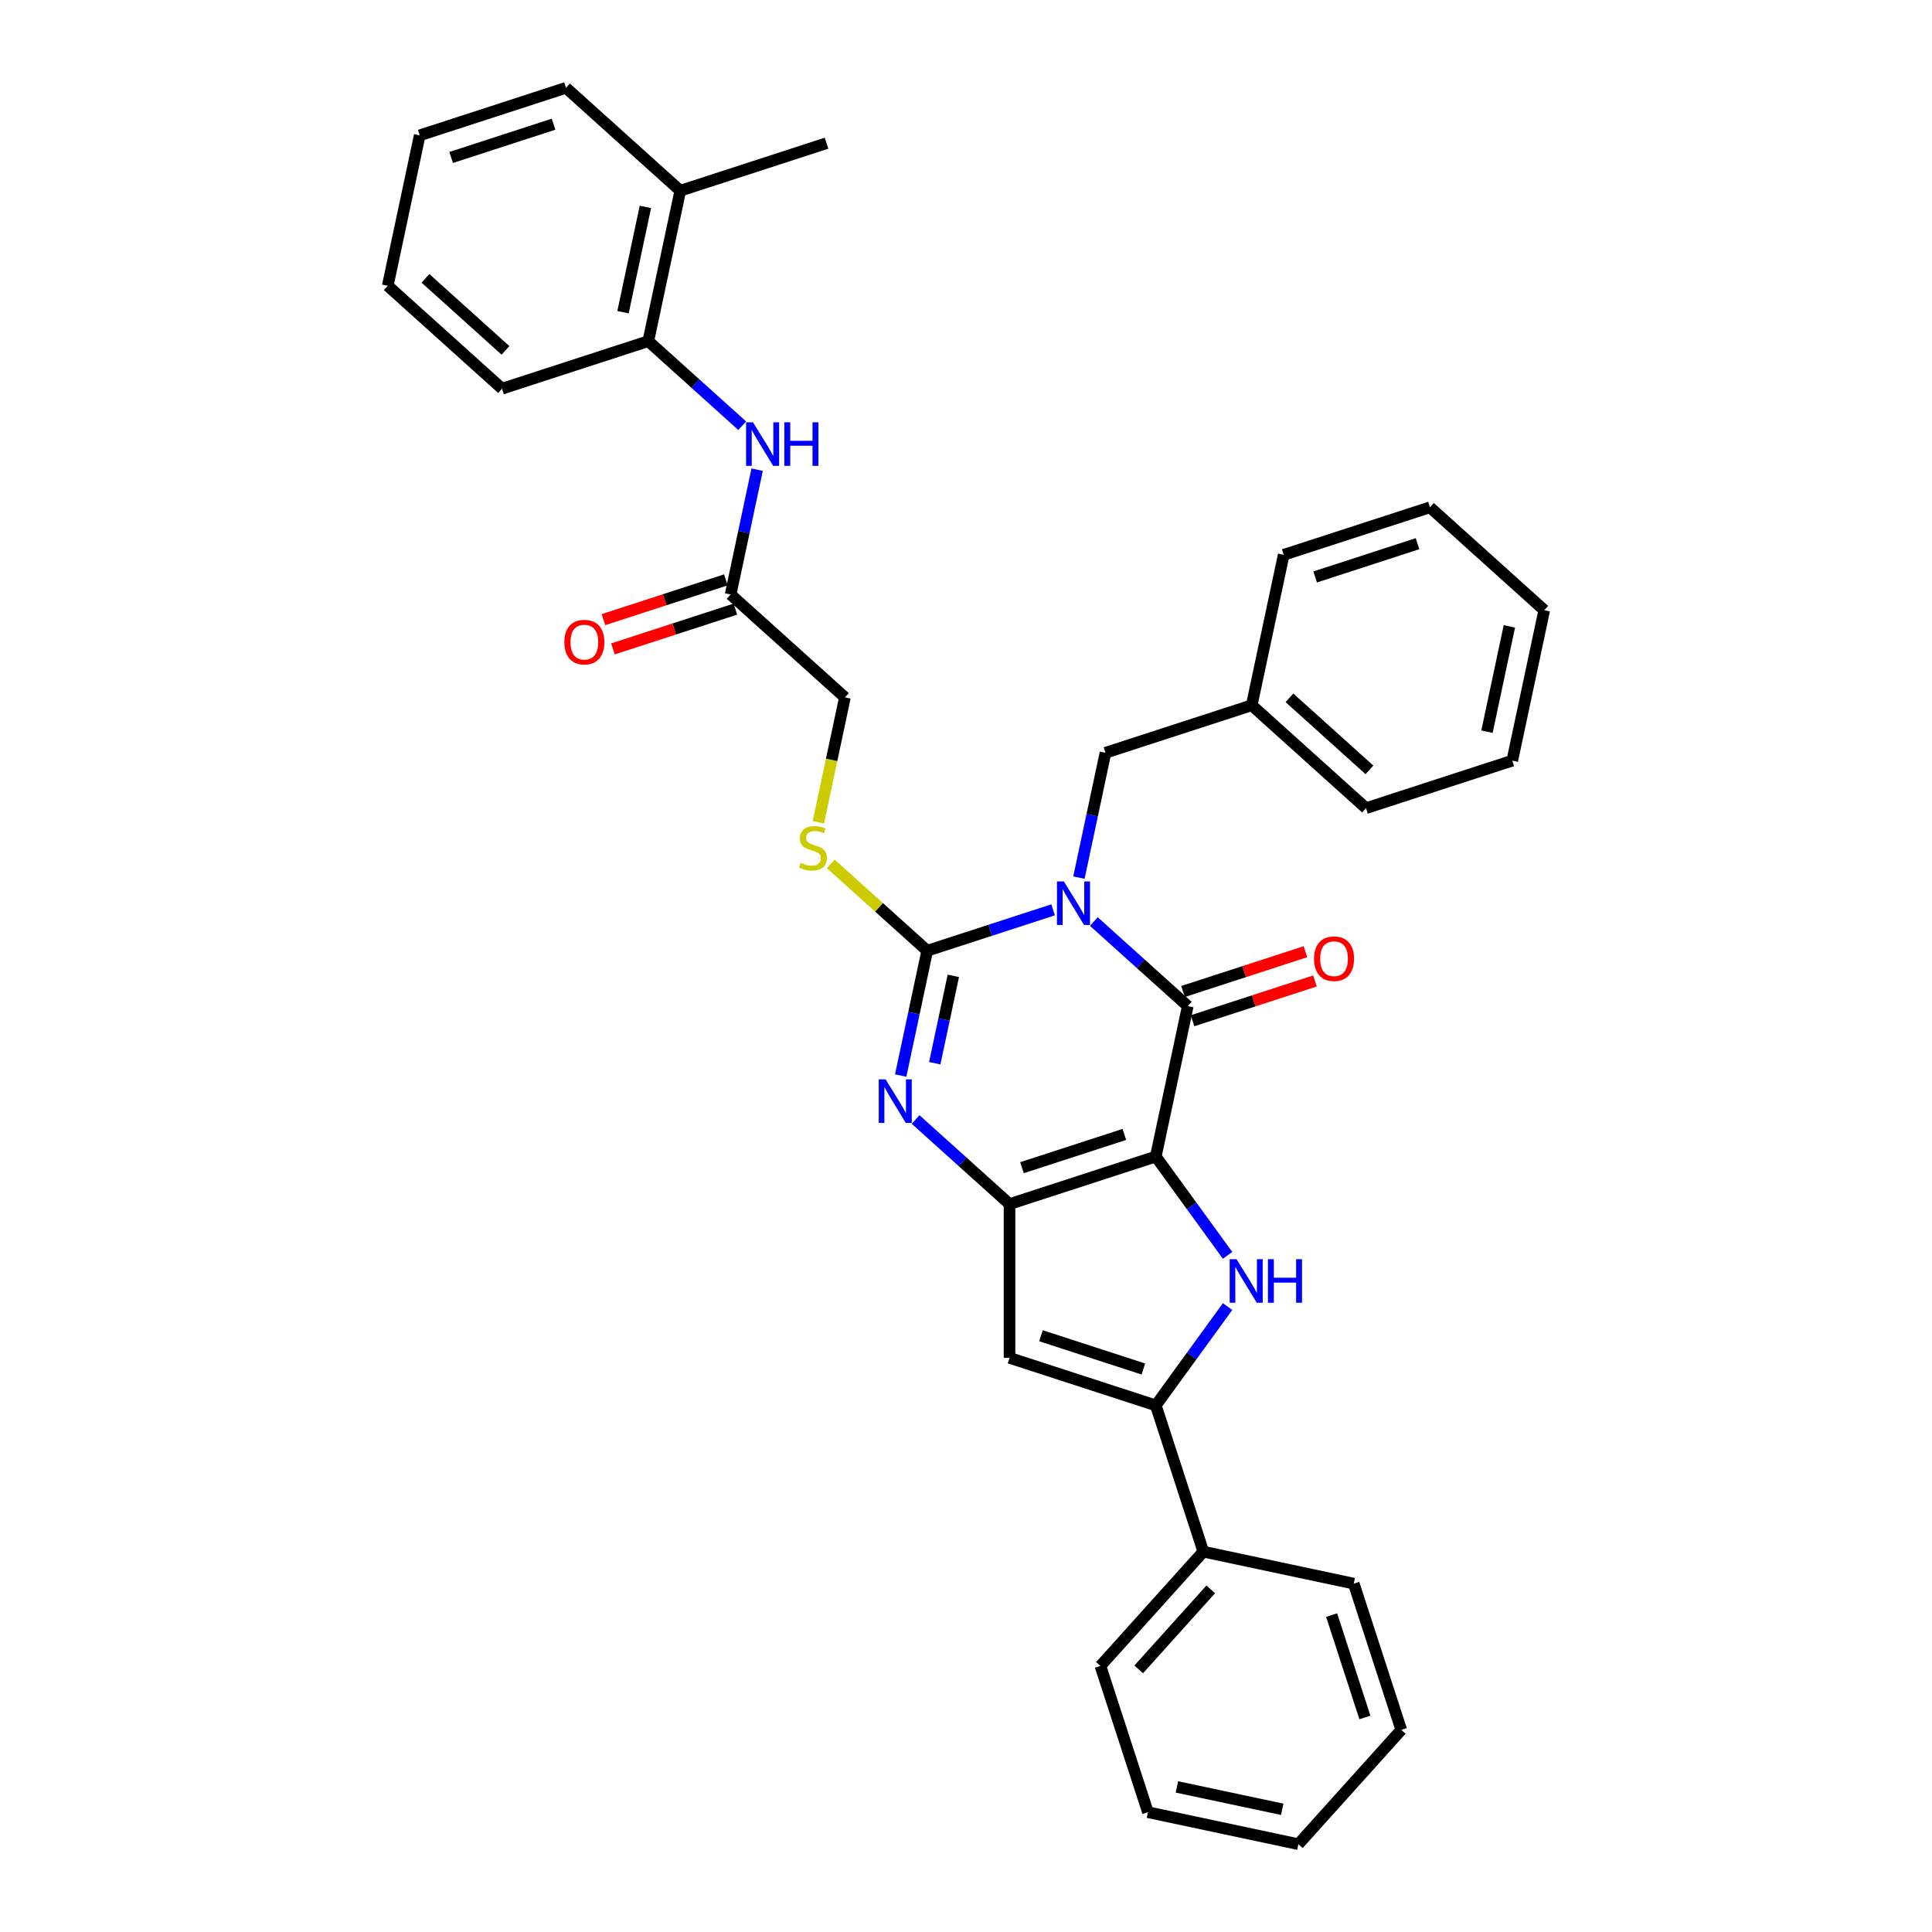 <?xml version='1.0' encoding='iso-8859-1'?>
<svg version='1.1' baseProfile='full'
              xmlns='http://www.w3.org/2000/svg'
                      xmlns:rdkit='http://www.rdkit.org/xml'
                      xmlns:xlink='http://www.w3.org/1999/xlink'
                  xml:space='preserve'
width='1000px' height='1000px' viewBox='0 0 1000 1000'>
<!-- END OF HEADER -->
<rect style='opacity:1.0;fill:#FFFFFF;stroke:none' width='1000' height='1000' x='0' y='0'> </rect>
<path class='bond-1' d='M 598.239,598.628 L 614.789,520.765' style='fill:none;fill-rule:evenodd;stroke:#000000;stroke-width:6px;stroke-linecap:butt;stroke-linejoin:miter;stroke-opacity:1' />
<path class='bond-3' d='M 598.239,598.628 L 522.533,623.226' style='fill:none;fill-rule:evenodd;stroke:#000000;stroke-width:6px;stroke-linecap:butt;stroke-linejoin:miter;stroke-opacity:1' />
<path class='bond-3' d='M 581.964,587.177 L 528.969,604.395' style='fill:none;fill-rule:evenodd;stroke:#000000;stroke-width:6px;stroke-linecap:butt;stroke-linejoin:miter;stroke-opacity:1' />
<path class='bond-5' d='M 598.239,598.628 L 616.816,624.197' style='fill:none;fill-rule:evenodd;stroke:#000000;stroke-width:6px;stroke-linecap:butt;stroke-linejoin:miter;stroke-opacity:1' />
<path class='bond-5' d='M 616.816,624.197 L 635.393,649.766' style='fill:none;fill-rule:evenodd;stroke:#0000FF;stroke-width:6px;stroke-linecap:butt;stroke-linejoin:miter;stroke-opacity:1' />
<path class='bond-0' d='M 566.173,476.991 L 590.481,498.878' style='fill:none;fill-rule:evenodd;stroke:#0000FF;stroke-width:6px;stroke-linecap:butt;stroke-linejoin:miter;stroke-opacity:1' />
<path class='bond-0' d='M 590.481,498.878 L 614.789,520.765' style='fill:none;fill-rule:evenodd;stroke:#000000;stroke-width:6px;stroke-linecap:butt;stroke-linejoin:miter;stroke-opacity:1' />
<path class='bond-9' d='M 558.452,454.239 L 565.318,421.939' style='fill:none;fill-rule:evenodd;stroke:#0000FF;stroke-width:6px;stroke-linecap:butt;stroke-linejoin:miter;stroke-opacity:1' />
<path class='bond-9' d='M 565.318,421.939 L 572.184,389.638' style='fill:none;fill-rule:evenodd;stroke:#000000;stroke-width:6px;stroke-linecap:butt;stroke-linejoin:miter;stroke-opacity:1' />
<path class='bond-35' d='M 545.094,470.926 L 512.511,481.513' style='fill:none;fill-rule:evenodd;stroke:#0000FF;stroke-width:6px;stroke-linecap:butt;stroke-linejoin:miter;stroke-opacity:1' />
<path class='bond-35' d='M 512.511,481.513 L 479.927,492.1' style='fill:none;fill-rule:evenodd;stroke:#000000;stroke-width:6px;stroke-linecap:butt;stroke-linejoin:miter;stroke-opacity:1' />
<path class='bond-13' d='M 617.249,528.336 L 648.933,518.041' style='fill:none;fill-rule:evenodd;stroke:#000000;stroke-width:6px;stroke-linecap:butt;stroke-linejoin:miter;stroke-opacity:1' />
<path class='bond-13' d='M 648.933,518.041 L 680.617,507.746' style='fill:none;fill-rule:evenodd;stroke:#FF0000;stroke-width:6px;stroke-linecap:butt;stroke-linejoin:miter;stroke-opacity:1' />
<path class='bond-13' d='M 612.33,513.195 L 644.013,502.9' style='fill:none;fill-rule:evenodd;stroke:#000000;stroke-width:6px;stroke-linecap:butt;stroke-linejoin:miter;stroke-opacity:1' />
<path class='bond-13' d='M 644.013,502.9 L 675.697,492.605' style='fill:none;fill-rule:evenodd;stroke:#FF0000;stroke-width:6px;stroke-linecap:butt;stroke-linejoin:miter;stroke-opacity:1' />
<path class='bond-2' d='M 479.927,492.1 L 473.062,524.4' style='fill:none;fill-rule:evenodd;stroke:#000000;stroke-width:6px;stroke-linecap:butt;stroke-linejoin:miter;stroke-opacity:1' />
<path class='bond-2' d='M 473.062,524.4 L 466.196,556.7' style='fill:none;fill-rule:evenodd;stroke:#0000FF;stroke-width:6px;stroke-linecap:butt;stroke-linejoin:miter;stroke-opacity:1' />
<path class='bond-2' d='M 493.44,505.1 L 488.634,527.71' style='fill:none;fill-rule:evenodd;stroke:#000000;stroke-width:6px;stroke-linecap:butt;stroke-linejoin:miter;stroke-opacity:1' />
<path class='bond-2' d='M 488.634,527.71 L 483.828,550.32' style='fill:none;fill-rule:evenodd;stroke:#0000FF;stroke-width:6px;stroke-linecap:butt;stroke-linejoin:miter;stroke-opacity:1' />
<path class='bond-8' d='M 479.927,492.1 L 454.958,469.617' style='fill:none;fill-rule:evenodd;stroke:#000000;stroke-width:6px;stroke-linecap:butt;stroke-linejoin:miter;stroke-opacity:1' />
<path class='bond-8' d='M 454.958,469.617 L 429.989,447.135' style='fill:none;fill-rule:evenodd;stroke:#CCCC00;stroke-width:6px;stroke-linecap:butt;stroke-linejoin:miter;stroke-opacity:1' />
<path class='bond-4' d='M 522.533,623.226 L 498.225,601.339' style='fill:none;fill-rule:evenodd;stroke:#000000;stroke-width:6px;stroke-linecap:butt;stroke-linejoin:miter;stroke-opacity:1' />
<path class='bond-4' d='M 498.225,601.339 L 473.916,579.452' style='fill:none;fill-rule:evenodd;stroke:#0000FF;stroke-width:6px;stroke-linecap:butt;stroke-linejoin:miter;stroke-opacity:1' />
<path class='bond-7' d='M 522.533,623.226 L 522.533,702.829' style='fill:none;fill-rule:evenodd;stroke:#000000;stroke-width:6px;stroke-linecap:butt;stroke-linejoin:miter;stroke-opacity:1' />
<path class='bond-6' d='M 635.393,676.289 L 616.816,701.858' style='fill:none;fill-rule:evenodd;stroke:#0000FF;stroke-width:6px;stroke-linecap:butt;stroke-linejoin:miter;stroke-opacity:1' />
<path class='bond-6' d='M 616.816,701.858 L 598.239,727.427' style='fill:none;fill-rule:evenodd;stroke:#000000;stroke-width:6px;stroke-linecap:butt;stroke-linejoin:miter;stroke-opacity:1' />
<path class='bond-14' d='M 598.239,727.427 L 622.838,803.133' style='fill:none;fill-rule:evenodd;stroke:#000000;stroke-width:6px;stroke-linecap:butt;stroke-linejoin:miter;stroke-opacity:1' />
<path class='bond-34' d='M 598.239,727.427 L 522.533,702.829' style='fill:none;fill-rule:evenodd;stroke:#000000;stroke-width:6px;stroke-linecap:butt;stroke-linejoin:miter;stroke-opacity:1' />
<path class='bond-34' d='M 591.803,708.596 L 538.809,691.377' style='fill:none;fill-rule:evenodd;stroke:#000000;stroke-width:6px;stroke-linecap:butt;stroke-linejoin:miter;stroke-opacity:1' />
<path class='bond-17' d='M 423.583,425.605 L 430.453,393.289' style='fill:none;fill-rule:evenodd;stroke:#CCCC00;stroke-width:6px;stroke-linecap:butt;stroke-linejoin:miter;stroke-opacity:1' />
<path class='bond-17' d='M 430.453,393.289 L 437.322,360.973' style='fill:none;fill-rule:evenodd;stroke:#000000;stroke-width:6px;stroke-linecap:butt;stroke-linejoin:miter;stroke-opacity:1' />
<path class='bond-18' d='M 572.184,389.638 L 647.89,365.04' style='fill:none;fill-rule:evenodd;stroke:#000000;stroke-width:6px;stroke-linecap:butt;stroke-linejoin:miter;stroke-opacity:1' />
<path class='bond-10' d='M 391.897,243.107 L 385.031,275.408' style='fill:none;fill-rule:evenodd;stroke:#0000FF;stroke-width:6px;stroke-linecap:butt;stroke-linejoin:miter;stroke-opacity:1' />
<path class='bond-10' d='M 385.031,275.408 L 378.166,307.708' style='fill:none;fill-rule:evenodd;stroke:#000000;stroke-width:6px;stroke-linecap:butt;stroke-linejoin:miter;stroke-opacity:1' />
<path class='bond-12' d='M 384.177,220.356 L 359.868,198.469' style='fill:none;fill-rule:evenodd;stroke:#0000FF;stroke-width:6px;stroke-linecap:butt;stroke-linejoin:miter;stroke-opacity:1' />
<path class='bond-12' d='M 359.868,198.469 L 335.56,176.581' style='fill:none;fill-rule:evenodd;stroke:#000000;stroke-width:6px;stroke-linecap:butt;stroke-linejoin:miter;stroke-opacity:1' />
<path class='bond-11' d='M 378.166,307.708 L 437.322,360.973' style='fill:none;fill-rule:evenodd;stroke:#000000;stroke-width:6px;stroke-linecap:butt;stroke-linejoin:miter;stroke-opacity:1' />
<path class='bond-15' d='M 375.706,300.138 L 344.022,310.432' style='fill:none;fill-rule:evenodd;stroke:#000000;stroke-width:6px;stroke-linecap:butt;stroke-linejoin:miter;stroke-opacity:1' />
<path class='bond-15' d='M 344.022,310.432 L 312.338,320.727' style='fill:none;fill-rule:evenodd;stroke:#FF0000;stroke-width:6px;stroke-linecap:butt;stroke-linejoin:miter;stroke-opacity:1' />
<path class='bond-15' d='M 380.626,315.279 L 348.942,325.574' style='fill:none;fill-rule:evenodd;stroke:#000000;stroke-width:6px;stroke-linecap:butt;stroke-linejoin:miter;stroke-opacity:1' />
<path class='bond-15' d='M 348.942,325.574 L 317.258,335.868' style='fill:none;fill-rule:evenodd;stroke:#FF0000;stroke-width:6px;stroke-linecap:butt;stroke-linejoin:miter;stroke-opacity:1' />
<path class='bond-16' d='M 335.56,176.581 L 352.11,98.719' style='fill:none;fill-rule:evenodd;stroke:#000000;stroke-width:6px;stroke-linecap:butt;stroke-linejoin:miter;stroke-opacity:1' />
<path class='bond-16' d='M 322.47,161.592 L 334.055,107.088' style='fill:none;fill-rule:evenodd;stroke:#000000;stroke-width:6px;stroke-linecap:butt;stroke-linejoin:miter;stroke-opacity:1' />
<path class='bond-19' d='M 335.56,176.581 L 259.854,201.18' style='fill:none;fill-rule:evenodd;stroke:#000000;stroke-width:6px;stroke-linecap:butt;stroke-linejoin:miter;stroke-opacity:1' />
<path class='bond-20' d='M 622.838,803.133 L 569.573,862.289' style='fill:none;fill-rule:evenodd;stroke:#000000;stroke-width:6px;stroke-linecap:butt;stroke-linejoin:miter;stroke-opacity:1' />
<path class='bond-20' d='M 626.679,822.659 L 589.394,864.069' style='fill:none;fill-rule:evenodd;stroke:#000000;stroke-width:6px;stroke-linecap:butt;stroke-linejoin:miter;stroke-opacity:1' />
<path class='bond-21' d='M 622.838,803.133 L 700.7,819.683' style='fill:none;fill-rule:evenodd;stroke:#000000;stroke-width:6px;stroke-linecap:butt;stroke-linejoin:miter;stroke-opacity:1' />
<path class='bond-22' d='M 352.11,98.719 L 427.816,74.12' style='fill:none;fill-rule:evenodd;stroke:#000000;stroke-width:6px;stroke-linecap:butt;stroke-linejoin:miter;stroke-opacity:1' />
<path class='bond-23' d='M 352.11,98.719 L 292.954,45.455' style='fill:none;fill-rule:evenodd;stroke:#000000;stroke-width:6px;stroke-linecap:butt;stroke-linejoin:miter;stroke-opacity:1' />
<path class='bond-24' d='M 647.89,365.04 L 707.046,418.304' style='fill:none;fill-rule:evenodd;stroke:#000000;stroke-width:6px;stroke-linecap:butt;stroke-linejoin:miter;stroke-opacity:1' />
<path class='bond-24' d='M 667.416,361.198 L 708.825,398.483' style='fill:none;fill-rule:evenodd;stroke:#000000;stroke-width:6px;stroke-linecap:butt;stroke-linejoin:miter;stroke-opacity:1' />
<path class='bond-25' d='M 647.89,365.04 L 664.44,287.177' style='fill:none;fill-rule:evenodd;stroke:#000000;stroke-width:6px;stroke-linecap:butt;stroke-linejoin:miter;stroke-opacity:1' />
<path class='bond-26' d='M 259.854,201.18 L 200.698,147.916' style='fill:none;fill-rule:evenodd;stroke:#000000;stroke-width:6px;stroke-linecap:butt;stroke-linejoin:miter;stroke-opacity:1' />
<path class='bond-26' d='M 261.633,181.359 L 220.224,144.074' style='fill:none;fill-rule:evenodd;stroke:#000000;stroke-width:6px;stroke-linecap:butt;stroke-linejoin:miter;stroke-opacity:1' />
<path class='bond-29' d='M 569.573,862.289 L 594.172,937.995' style='fill:none;fill-rule:evenodd;stroke:#000000;stroke-width:6px;stroke-linecap:butt;stroke-linejoin:miter;stroke-opacity:1' />
<path class='bond-27' d='M 700.7,819.683 L 725.299,895.39' style='fill:none;fill-rule:evenodd;stroke:#000000;stroke-width:6px;stroke-linecap:butt;stroke-linejoin:miter;stroke-opacity:1' />
<path class='bond-27' d='M 689.249,835.959 L 706.468,888.953' style='fill:none;fill-rule:evenodd;stroke:#000000;stroke-width:6px;stroke-linecap:butt;stroke-linejoin:miter;stroke-opacity:1' />
<path class='bond-38' d='M 292.954,45.455 L 217.248,70.053' style='fill:none;fill-rule:evenodd;stroke:#000000;stroke-width:6px;stroke-linecap:butt;stroke-linejoin:miter;stroke-opacity:1' />
<path class='bond-38' d='M 286.518,64.285 L 233.524,81.504' style='fill:none;fill-rule:evenodd;stroke:#000000;stroke-width:6px;stroke-linecap:butt;stroke-linejoin:miter;stroke-opacity:1' />
<path class='bond-31' d='M 707.046,418.304 L 782.752,393.706' style='fill:none;fill-rule:evenodd;stroke:#000000;stroke-width:6px;stroke-linecap:butt;stroke-linejoin:miter;stroke-opacity:1' />
<path class='bond-30' d='M 664.44,287.177 L 740.146,262.579' style='fill:none;fill-rule:evenodd;stroke:#000000;stroke-width:6px;stroke-linecap:butt;stroke-linejoin:miter;stroke-opacity:1' />
<path class='bond-30' d='M 680.716,298.629 L 733.71,281.41' style='fill:none;fill-rule:evenodd;stroke:#000000;stroke-width:6px;stroke-linecap:butt;stroke-linejoin:miter;stroke-opacity:1' />
<path class='bond-28' d='M 200.698,147.916 L 217.248,70.053' style='fill:none;fill-rule:evenodd;stroke:#000000;stroke-width:6px;stroke-linecap:butt;stroke-linejoin:miter;stroke-opacity:1' />
<path class='bond-32' d='M 725.299,895.39 L 672.034,954.545' style='fill:none;fill-rule:evenodd;stroke:#000000;stroke-width:6px;stroke-linecap:butt;stroke-linejoin:miter;stroke-opacity:1' />
<path class='bond-36' d='M 594.172,937.995 L 672.034,954.545' style='fill:none;fill-rule:evenodd;stroke:#000000;stroke-width:6px;stroke-linecap:butt;stroke-linejoin:miter;stroke-opacity:1' />
<path class='bond-36' d='M 609.161,924.905 L 663.665,936.49' style='fill:none;fill-rule:evenodd;stroke:#000000;stroke-width:6px;stroke-linecap:butt;stroke-linejoin:miter;stroke-opacity:1' />
<path class='bond-33' d='M 740.146,262.579 L 799.302,315.843' style='fill:none;fill-rule:evenodd;stroke:#000000;stroke-width:6px;stroke-linecap:butt;stroke-linejoin:miter;stroke-opacity:1' />
<path class='bond-37' d='M 782.752,393.706 L 799.302,315.843' style='fill:none;fill-rule:evenodd;stroke:#000000;stroke-width:6px;stroke-linecap:butt;stroke-linejoin:miter;stroke-opacity:1' />
<path class='bond-37' d='M 769.662,378.716 L 781.247,324.213' style='fill:none;fill-rule:evenodd;stroke:#000000;stroke-width:6px;stroke-linecap:butt;stroke-linejoin:miter;stroke-opacity:1' />
<path  class='atom-1' d='M 550.65 456.229
L 558.037 468.17
Q 558.77 469.348, 559.948 471.481
Q 561.126 473.615, 561.19 473.742
L 561.19 456.229
L 564.183 456.229
L 564.183 478.773
L 561.094 478.773
L 553.166 465.718
Q 552.242 464.19, 551.255 462.438
Q 550.3 460.687, 550.014 460.146
L 550.014 478.773
L 547.084 478.773
L 547.084 456.229
L 550.65 456.229
' fill='#0000FF'/>
<path  class='atom-5' d='M 458.394 558.691
L 465.781 570.631
Q 466.513 571.809, 467.692 573.942
Q 468.87 576.076, 468.933 576.203
L 468.933 558.691
L 471.926 558.691
L 471.926 581.234
L 468.838 581.234
L 460.909 568.179
Q 459.986 566.651, 458.999 564.899
Q 458.044 563.148, 457.757 562.607
L 457.757 581.234
L 454.828 581.234
L 454.828 558.691
L 458.394 558.691
' fill='#0000FF'/>
<path  class='atom-6' d='M 640.045 651.756
L 647.432 663.696
Q 648.164 664.874, 649.343 667.008
Q 650.521 669.141, 650.584 669.268
L 650.584 651.756
L 653.577 651.756
L 653.577 674.299
L 650.489 674.299
L 642.56 661.244
Q 641.637 659.716, 640.65 657.965
Q 639.695 656.214, 639.408 655.672
L 639.408 674.299
L 636.479 674.299
L 636.479 651.756
L 640.045 651.756
' fill='#0000FF'/>
<path  class='atom-6' d='M 656.284 651.756
L 659.341 651.756
L 659.341 661.34
L 670.867 661.34
L 670.867 651.756
L 673.924 651.756
L 673.924 674.299
L 670.867 674.299
L 670.867 663.887
L 659.341 663.887
L 659.341 674.299
L 656.284 674.299
L 656.284 651.756
' fill='#0000FF'/>
<path  class='atom-9' d='M 414.403 446.573
Q 414.658 446.668, 415.709 447.114
Q 416.759 447.56, 417.906 447.846
Q 419.084 448.101, 420.23 448.101
Q 422.363 448.101, 423.605 447.082
Q 424.847 446.031, 424.847 444.216
Q 424.847 442.975, 424.21 442.21
Q 423.605 441.446, 422.65 441.032
Q 421.695 440.618, 420.103 440.141
Q 418.097 439.536, 416.887 438.963
Q 415.709 438.389, 414.849 437.18
Q 414.021 435.97, 414.021 433.932
Q 414.021 431.098, 415.932 429.347
Q 417.874 427.595, 421.695 427.595
Q 424.306 427.595, 427.267 428.837
L 426.535 431.289
Q 423.828 430.175, 421.79 430.175
Q 419.593 430.175, 418.383 431.098
Q 417.173 431.989, 417.205 433.55
Q 417.205 434.76, 417.81 435.492
Q 418.447 436.224, 419.339 436.638
Q 420.262 437.052, 421.79 437.53
Q 423.828 438.167, 425.038 438.803
Q 426.248 439.44, 427.108 440.746
Q 427.999 442.019, 427.999 444.216
Q 427.999 447.337, 425.898 449.024
Q 423.828 450.68, 420.357 450.68
Q 418.351 450.68, 416.823 450.234
Q 415.327 449.82, 413.543 449.088
L 414.403 446.573
' fill='#CCCC00'/>
<path  class='atom-11' d='M 389.733 218.574
L 397.12 230.514
Q 397.852 231.692, 399.03 233.826
Q 400.208 235.959, 400.272 236.087
L 400.272 218.574
L 403.265 218.574
L 403.265 241.117
L 400.177 241.117
L 392.248 228.063
Q 391.325 226.534, 390.338 224.783
Q 389.383 223.032, 389.096 222.49
L 389.096 241.117
L 386.167 241.117
L 386.167 218.574
L 389.733 218.574
' fill='#0000FF'/>
<path  class='atom-11' d='M 405.972 218.574
L 409.028 218.574
L 409.028 228.158
L 420.555 228.158
L 420.555 218.574
L 423.611 218.574
L 423.611 241.117
L 420.555 241.117
L 420.555 230.705
L 409.028 230.705
L 409.028 241.117
L 405.972 241.117
L 405.972 218.574
' fill='#0000FF'/>
<path  class='atom-14' d='M 680.147 496.231
Q 680.147 490.818, 682.822 487.793
Q 685.497 484.768, 690.496 484.768
Q 695.495 484.768, 698.169 487.793
Q 700.844 490.818, 700.844 496.231
Q 700.844 501.707, 698.137 504.828
Q 695.431 507.916, 690.496 507.916
Q 685.528 507.916, 682.822 504.828
Q 680.147 501.739, 680.147 496.231
M 690.496 505.369
Q 693.934 505.369, 695.781 503.076
Q 697.66 500.752, 697.66 496.231
Q 697.66 491.805, 695.781 489.576
Q 693.934 487.315, 690.496 487.315
Q 687.057 487.315, 685.178 489.544
Q 683.331 491.773, 683.331 496.231
Q 683.331 500.784, 685.178 503.076
Q 687.057 505.369, 690.496 505.369
' fill='#FF0000'/>
<path  class='atom-16' d='M 292.111 332.37
Q 292.111 326.958, 294.786 323.933
Q 297.46 320.908, 302.46 320.908
Q 307.459 320.908, 310.133 323.933
Q 312.808 326.958, 312.808 332.37
Q 312.808 337.847, 310.101 340.967
Q 307.395 344.056, 302.46 344.056
Q 297.492 344.056, 294.786 340.967
Q 292.111 337.879, 292.111 332.37
M 302.46 341.509
Q 305.898 341.509, 307.745 339.216
Q 309.624 336.892, 309.624 332.37
Q 309.624 327.945, 307.745 325.716
Q 305.898 323.455, 302.46 323.455
Q 299.021 323.455, 297.142 325.684
Q 295.295 327.913, 295.295 332.37
Q 295.295 336.924, 297.142 339.216
Q 299.021 341.509, 302.46 341.509
' fill='#FF0000'/>
</svg>
